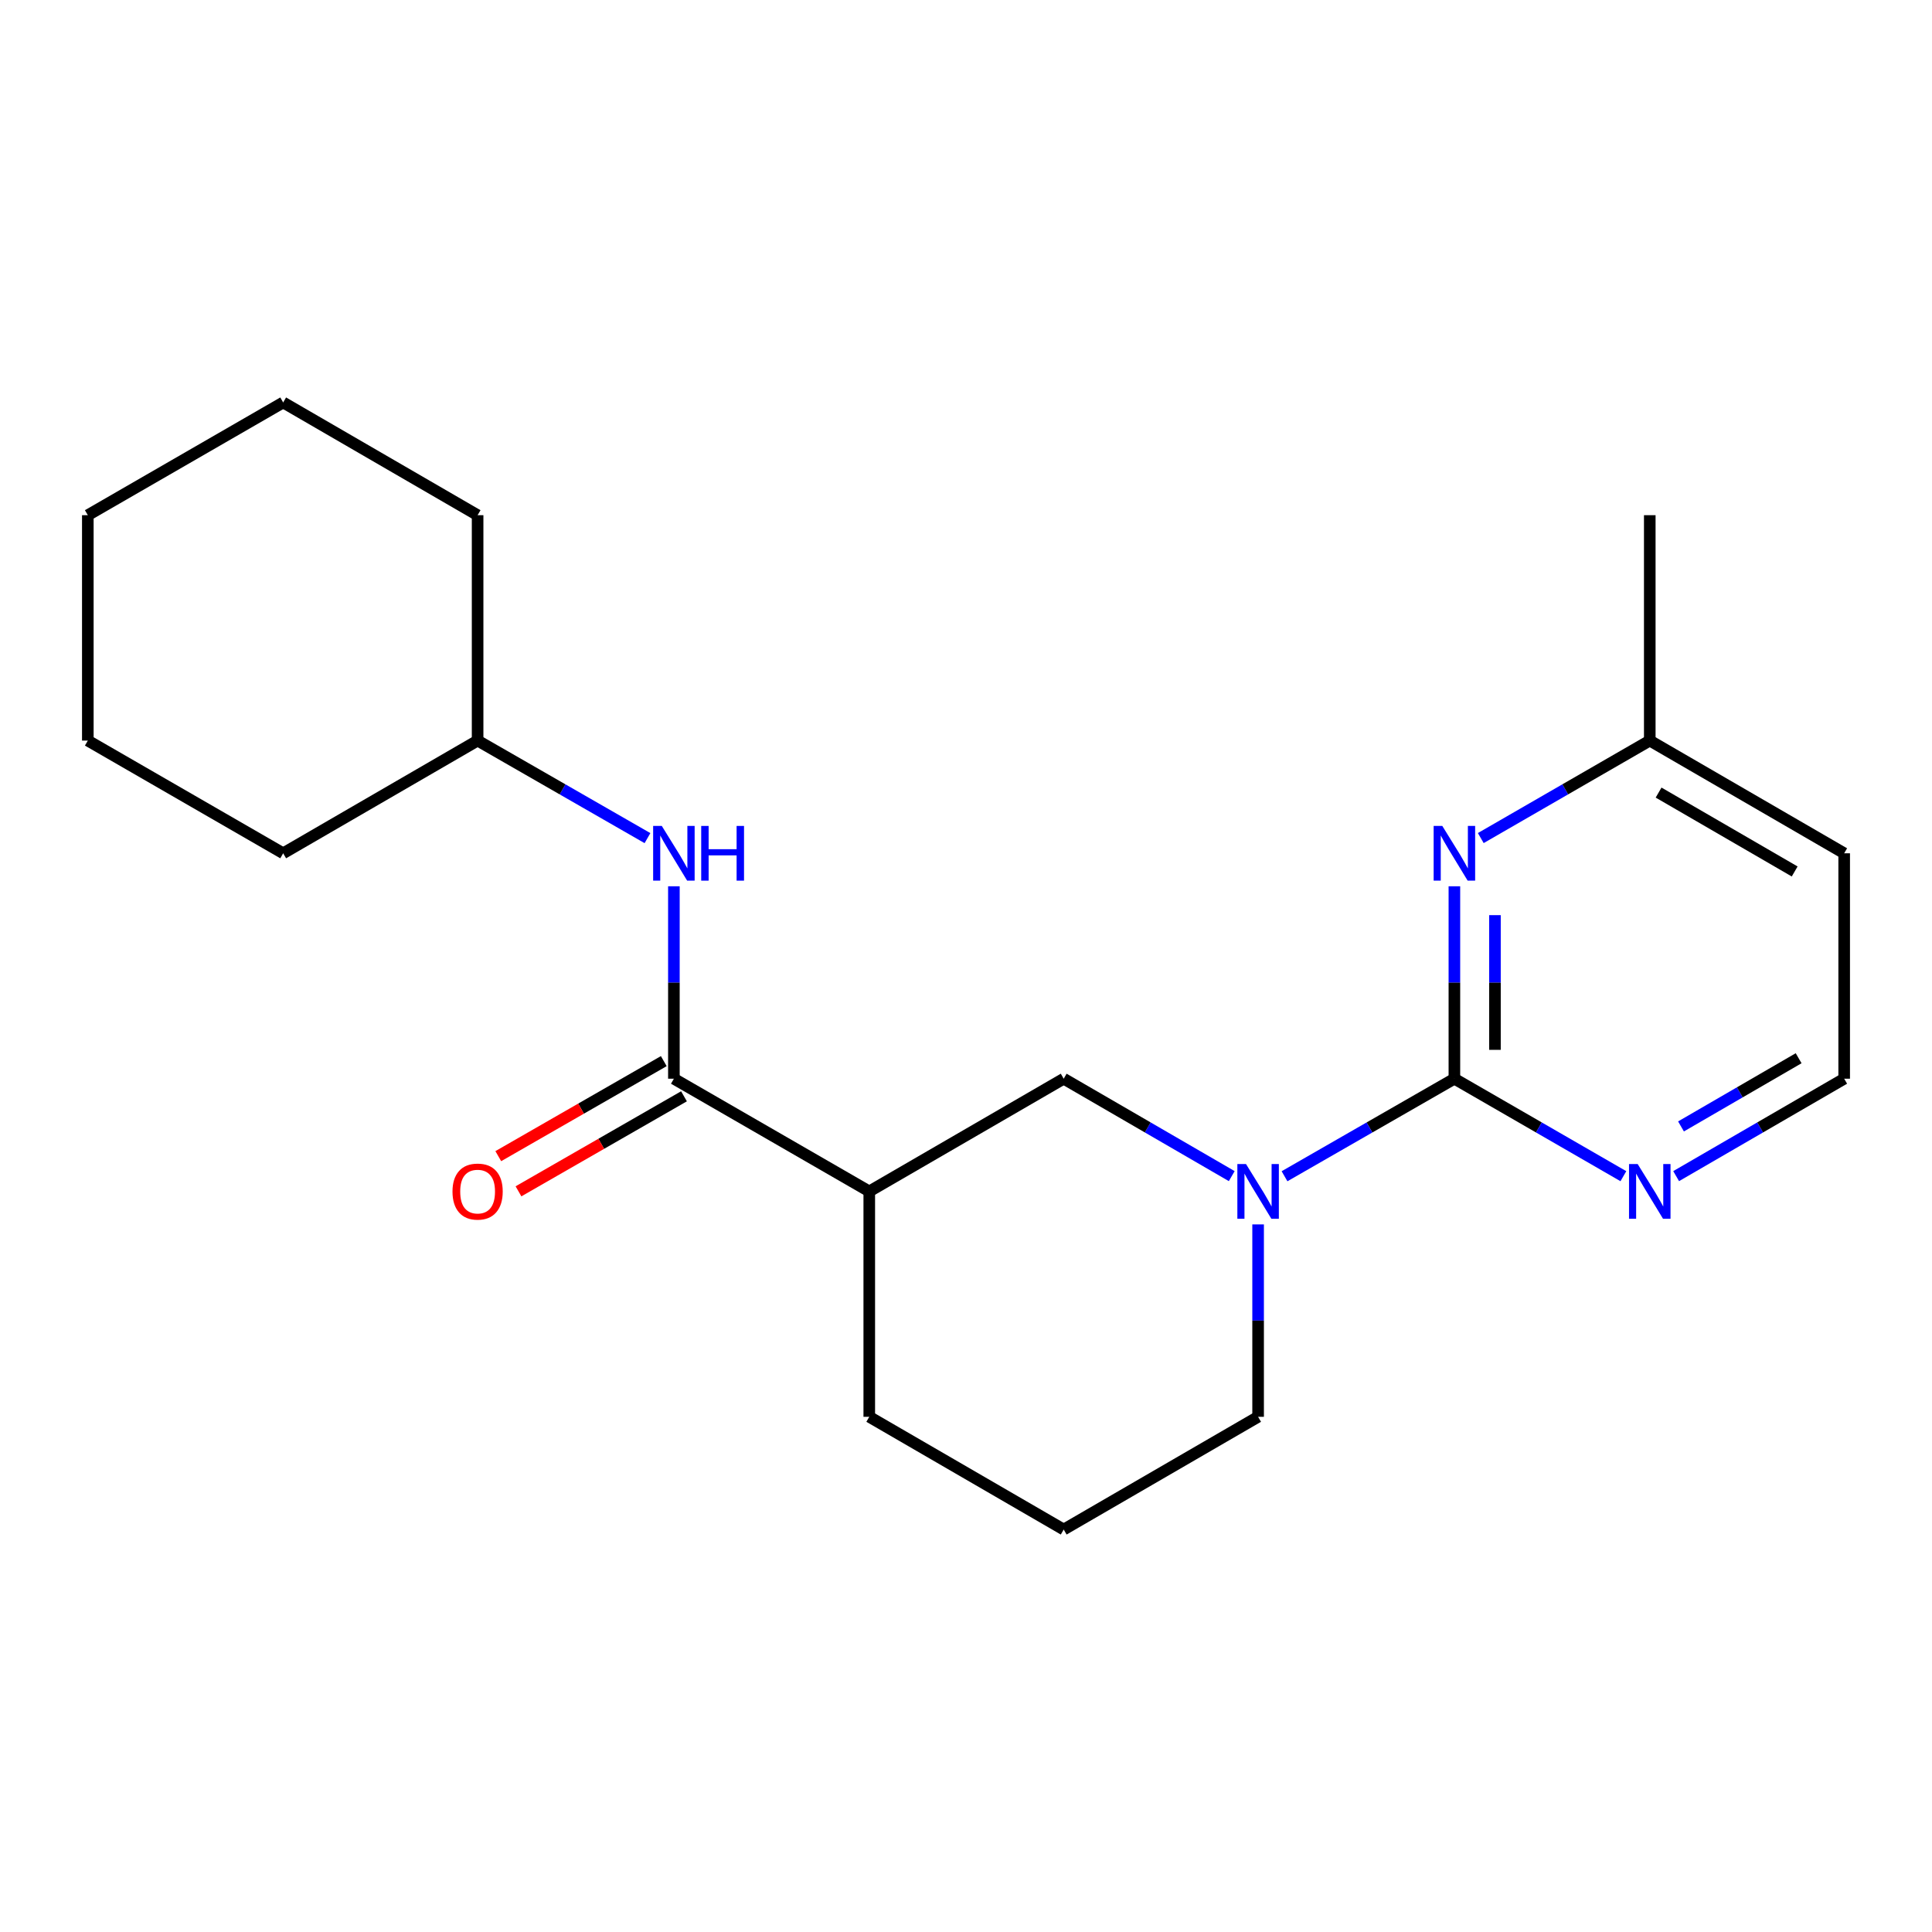 <?xml version='1.0' encoding='iso-8859-1'?>
<svg version='1.1' baseProfile='full'
              xmlns='http://www.w3.org/2000/svg'
                      xmlns:rdkit='http://www.rdkit.org/xml'
                      xmlns:xlink='http://www.w3.org/1999/xlink'
                  xml:space='preserve'
width='1000px' height='1000px' viewBox='0 0 1000 1000'>
<!-- END OF HEADER -->
<rect style='opacity:1.0;fill:#FFFFFF;stroke:none' width='1000' height='1000' x='0' y='0'> </rect>
<path class='bond-0' d='M 752.791,558.337 L 708.828,583.581' style='fill:none;fill-rule:evenodd;stroke:#000000;stroke-width:6px;stroke-linecap:butt;stroke-linejoin:miter;stroke-opacity:1' />
<path class='bond-0' d='M 708.828,583.581 L 664.865,608.826' style='fill:none;fill-rule:evenodd;stroke:#0000FF;stroke-width:6px;stroke-linecap:butt;stroke-linejoin:miter;stroke-opacity:1' />
<path class='bond-2' d='M 752.791,558.337 L 752.791,508.538' style='fill:none;fill-rule:evenodd;stroke:#000000;stroke-width:6px;stroke-linecap:butt;stroke-linejoin:miter;stroke-opacity:1' />
<path class='bond-2' d='M 752.791,508.538 L 752.791,458.74' style='fill:none;fill-rule:evenodd;stroke:#0000FF;stroke-width:6px;stroke-linecap:butt;stroke-linejoin:miter;stroke-opacity:1' />
<path class='bond-2' d='M 773.784,543.398 L 773.784,508.538' style='fill:none;fill-rule:evenodd;stroke:#000000;stroke-width:6px;stroke-linecap:butt;stroke-linejoin:miter;stroke-opacity:1' />
<path class='bond-2' d='M 773.784,508.538 L 773.784,473.679' style='fill:none;fill-rule:evenodd;stroke:#0000FF;stroke-width:6px;stroke-linecap:butt;stroke-linejoin:miter;stroke-opacity:1' />
<path class='bond-6' d='M 752.791,558.337 L 796.526,583.566' style='fill:none;fill-rule:evenodd;stroke:#000000;stroke-width:6px;stroke-linecap:butt;stroke-linejoin:miter;stroke-opacity:1' />
<path class='bond-6' d='M 796.526,583.566 L 840.26,608.795' style='fill:none;fill-rule:evenodd;stroke:#0000FF;stroke-width:6px;stroke-linecap:butt;stroke-linejoin:miter;stroke-opacity:1' />
<path class='bond-4' d='M 637.549,608.762 L 594.059,583.55' style='fill:none;fill-rule:evenodd;stroke:#0000FF;stroke-width:6px;stroke-linecap:butt;stroke-linejoin:miter;stroke-opacity:1' />
<path class='bond-4' d='M 594.059,583.55 L 550.57,558.337' style='fill:none;fill-rule:evenodd;stroke:#000000;stroke-width:6px;stroke-linecap:butt;stroke-linejoin:miter;stroke-opacity:1' />
<path class='bond-10' d='M 651.196,633.751 L 651.196,683.544' style='fill:none;fill-rule:evenodd;stroke:#0000FF;stroke-width:6px;stroke-linecap:butt;stroke-linejoin:miter;stroke-opacity:1' />
<path class='bond-10' d='M 651.196,683.544 L 651.196,733.337' style='fill:none;fill-rule:evenodd;stroke:#000000;stroke-width:6px;stroke-linecap:butt;stroke-linejoin:miter;stroke-opacity:1' />
<path class='bond-1' d='M 348.804,558.337 L 449.932,616.675' style='fill:none;fill-rule:evenodd;stroke:#000000;stroke-width:6px;stroke-linecap:butt;stroke-linejoin:miter;stroke-opacity:1' />
<path class='bond-5' d='M 348.804,558.337 L 348.804,508.538' style='fill:none;fill-rule:evenodd;stroke:#000000;stroke-width:6px;stroke-linecap:butt;stroke-linejoin:miter;stroke-opacity:1' />
<path class='bond-5' d='M 348.804,508.538 L 348.804,458.74' style='fill:none;fill-rule:evenodd;stroke:#0000FF;stroke-width:6px;stroke-linecap:butt;stroke-linejoin:miter;stroke-opacity:1' />
<path class='bond-7' d='M 343.577,549.235 L 300.744,573.83' style='fill:none;fill-rule:evenodd;stroke:#000000;stroke-width:6px;stroke-linecap:butt;stroke-linejoin:miter;stroke-opacity:1' />
<path class='bond-7' d='M 300.744,573.83 L 257.911,598.425' style='fill:none;fill-rule:evenodd;stroke:#FF0000;stroke-width:6px;stroke-linecap:butt;stroke-linejoin:miter;stroke-opacity:1' />
<path class='bond-7' d='M 354.03,567.44 L 311.198,592.035' style='fill:none;fill-rule:evenodd;stroke:#000000;stroke-width:6px;stroke-linecap:butt;stroke-linejoin:miter;stroke-opacity:1' />
<path class='bond-7' d='M 311.198,592.035 L 268.365,616.631' style='fill:none;fill-rule:evenodd;stroke:#FF0000;stroke-width:6px;stroke-linecap:butt;stroke-linejoin:miter;stroke-opacity:1' />
<path class='bond-8' d='M 766.45,433.784 L 810.184,408.554' style='fill:none;fill-rule:evenodd;stroke:#0000FF;stroke-width:6px;stroke-linecap:butt;stroke-linejoin:miter;stroke-opacity:1' />
<path class='bond-8' d='M 810.184,408.554 L 853.919,383.325' style='fill:none;fill-rule:evenodd;stroke:#000000;stroke-width:6px;stroke-linecap:butt;stroke-linejoin:miter;stroke-opacity:1' />
<path class='bond-3' d='M 449.932,616.675 L 550.57,558.337' style='fill:none;fill-rule:evenodd;stroke:#000000;stroke-width:6px;stroke-linecap:butt;stroke-linejoin:miter;stroke-opacity:1' />
<path class='bond-22' d='M 449.932,616.675 L 449.932,733.337' style='fill:none;fill-rule:evenodd;stroke:#000000;stroke-width:6px;stroke-linecap:butt;stroke-linejoin:miter;stroke-opacity:1' />
<path class='bond-11' d='M 335.135,433.814 L 291.172,408.57' style='fill:none;fill-rule:evenodd;stroke:#0000FF;stroke-width:6px;stroke-linecap:butt;stroke-linejoin:miter;stroke-opacity:1' />
<path class='bond-11' d='M 291.172,408.57 L 247.209,383.325' style='fill:none;fill-rule:evenodd;stroke:#000000;stroke-width:6px;stroke-linecap:butt;stroke-linejoin:miter;stroke-opacity:1' />
<path class='bond-9' d='M 867.567,608.762 L 911.056,583.55' style='fill:none;fill-rule:evenodd;stroke:#0000FF;stroke-width:6px;stroke-linecap:butt;stroke-linejoin:miter;stroke-opacity:1' />
<path class='bond-9' d='M 911.056,583.55 L 954.545,558.337' style='fill:none;fill-rule:evenodd;stroke:#000000;stroke-width:6px;stroke-linecap:butt;stroke-linejoin:miter;stroke-opacity:1' />
<path class='bond-9' d='M 870.085,583.037 L 900.527,565.388' style='fill:none;fill-rule:evenodd;stroke:#0000FF;stroke-width:6px;stroke-linecap:butt;stroke-linejoin:miter;stroke-opacity:1' />
<path class='bond-9' d='M 900.527,565.388 L 930.97,547.739' style='fill:none;fill-rule:evenodd;stroke:#000000;stroke-width:6px;stroke-linecap:butt;stroke-linejoin:miter;stroke-opacity:1' />
<path class='bond-15' d='M 853.919,383.325 L 853.919,266.663' style='fill:none;fill-rule:evenodd;stroke:#000000;stroke-width:6px;stroke-linecap:butt;stroke-linejoin:miter;stroke-opacity:1' />
<path class='bond-21' d='M 853.919,383.325 L 954.545,441.663' style='fill:none;fill-rule:evenodd;stroke:#000000;stroke-width:6px;stroke-linecap:butt;stroke-linejoin:miter;stroke-opacity:1' />
<path class='bond-21' d='M 858.484,410.238 L 928.922,451.074' style='fill:none;fill-rule:evenodd;stroke:#000000;stroke-width:6px;stroke-linecap:butt;stroke-linejoin:miter;stroke-opacity:1' />
<path class='bond-12' d='M 954.545,558.337 L 954.545,441.663' style='fill:none;fill-rule:evenodd;stroke:#000000;stroke-width:6px;stroke-linecap:butt;stroke-linejoin:miter;stroke-opacity:1' />
<path class='bond-14' d='M 651.196,733.337 L 550.57,791.686' style='fill:none;fill-rule:evenodd;stroke:#000000;stroke-width:6px;stroke-linecap:butt;stroke-linejoin:miter;stroke-opacity:1' />
<path class='bond-16' d='M 247.209,383.325 L 146.571,441.663' style='fill:none;fill-rule:evenodd;stroke:#000000;stroke-width:6px;stroke-linecap:butt;stroke-linejoin:miter;stroke-opacity:1' />
<path class='bond-17' d='M 247.209,383.325 L 247.209,266.663' style='fill:none;fill-rule:evenodd;stroke:#000000;stroke-width:6px;stroke-linecap:butt;stroke-linejoin:miter;stroke-opacity:1' />
<path class='bond-13' d='M 449.932,733.337 L 550.57,791.686' style='fill:none;fill-rule:evenodd;stroke:#000000;stroke-width:6px;stroke-linecap:butt;stroke-linejoin:miter;stroke-opacity:1' />
<path class='bond-18' d='M 146.571,441.663 L 45.455,383.325' style='fill:none;fill-rule:evenodd;stroke:#000000;stroke-width:6px;stroke-linecap:butt;stroke-linejoin:miter;stroke-opacity:1' />
<path class='bond-19' d='M 247.209,266.663 L 146.571,208.314' style='fill:none;fill-rule:evenodd;stroke:#000000;stroke-width:6px;stroke-linecap:butt;stroke-linejoin:miter;stroke-opacity:1' />
<path class='bond-23' d='M 45.455,383.325 L 45.455,266.663' style='fill:none;fill-rule:evenodd;stroke:#000000;stroke-width:6px;stroke-linecap:butt;stroke-linejoin:miter;stroke-opacity:1' />
<path class='bond-20' d='M 146.571,208.314 L 45.455,266.663' style='fill:none;fill-rule:evenodd;stroke:#000000;stroke-width:6px;stroke-linecap:butt;stroke-linejoin:miter;stroke-opacity:1' />
<path  class='atom-1' d='M 644.936 602.515
L 654.216 617.515
Q 655.136 618.995, 656.616 621.675
Q 658.096 624.355, 658.176 624.515
L 658.176 602.515
L 661.936 602.515
L 661.936 630.835
L 658.056 630.835
L 648.096 614.435
Q 646.936 612.515, 645.696 610.315
Q 644.496 608.115, 644.136 607.435
L 644.136 630.835
L 640.456 630.835
L 640.456 602.515
L 644.936 602.515
' fill='#0000FF'/>
<path  class='atom-3' d='M 746.531 427.503
L 755.811 442.503
Q 756.731 443.983, 758.211 446.663
Q 759.691 449.343, 759.771 449.503
L 759.771 427.503
L 763.531 427.503
L 763.531 455.823
L 759.651 455.823
L 749.691 439.423
Q 748.531 437.503, 747.291 435.303
Q 746.091 433.103, 745.731 432.423
L 745.731 455.823
L 742.051 455.823
L 742.051 427.503
L 746.531 427.503
' fill='#0000FF'/>
<path  class='atom-6' d='M 342.544 427.503
L 351.824 442.503
Q 352.744 443.983, 354.224 446.663
Q 355.704 449.343, 355.784 449.503
L 355.784 427.503
L 359.544 427.503
L 359.544 455.823
L 355.664 455.823
L 345.704 439.423
Q 344.544 437.503, 343.304 435.303
Q 342.104 433.103, 341.744 432.423
L 341.744 455.823
L 338.064 455.823
L 338.064 427.503
L 342.544 427.503
' fill='#0000FF'/>
<path  class='atom-6' d='M 362.944 427.503
L 366.784 427.503
L 366.784 439.543
L 381.264 439.543
L 381.264 427.503
L 385.104 427.503
L 385.104 455.823
L 381.264 455.823
L 381.264 442.743
L 366.784 442.743
L 366.784 455.823
L 362.944 455.823
L 362.944 427.503
' fill='#0000FF'/>
<path  class='atom-7' d='M 847.659 602.515
L 856.939 617.515
Q 857.859 618.995, 859.339 621.675
Q 860.819 624.355, 860.899 624.515
L 860.899 602.515
L 864.659 602.515
L 864.659 630.835
L 860.779 630.835
L 850.819 614.435
Q 849.659 612.515, 848.419 610.315
Q 847.219 608.115, 846.859 607.435
L 846.859 630.835
L 843.179 630.835
L 843.179 602.515
L 847.659 602.515
' fill='#0000FF'/>
<path  class='atom-8' d='M 234.209 616.755
Q 234.209 609.955, 237.569 606.155
Q 240.929 602.355, 247.209 602.355
Q 253.489 602.355, 256.849 606.155
Q 260.209 609.955, 260.209 616.755
Q 260.209 623.635, 256.809 627.555
Q 253.409 631.435, 247.209 631.435
Q 240.969 631.435, 237.569 627.555
Q 234.209 623.675, 234.209 616.755
M 247.209 628.235
Q 251.529 628.235, 253.849 625.355
Q 256.209 622.435, 256.209 616.755
Q 256.209 611.195, 253.849 608.395
Q 251.529 605.555, 247.209 605.555
Q 242.889 605.555, 240.529 608.355
Q 238.209 611.155, 238.209 616.755
Q 238.209 622.475, 240.529 625.355
Q 242.889 628.235, 247.209 628.235
' fill='#FF0000'/>
</svg>
